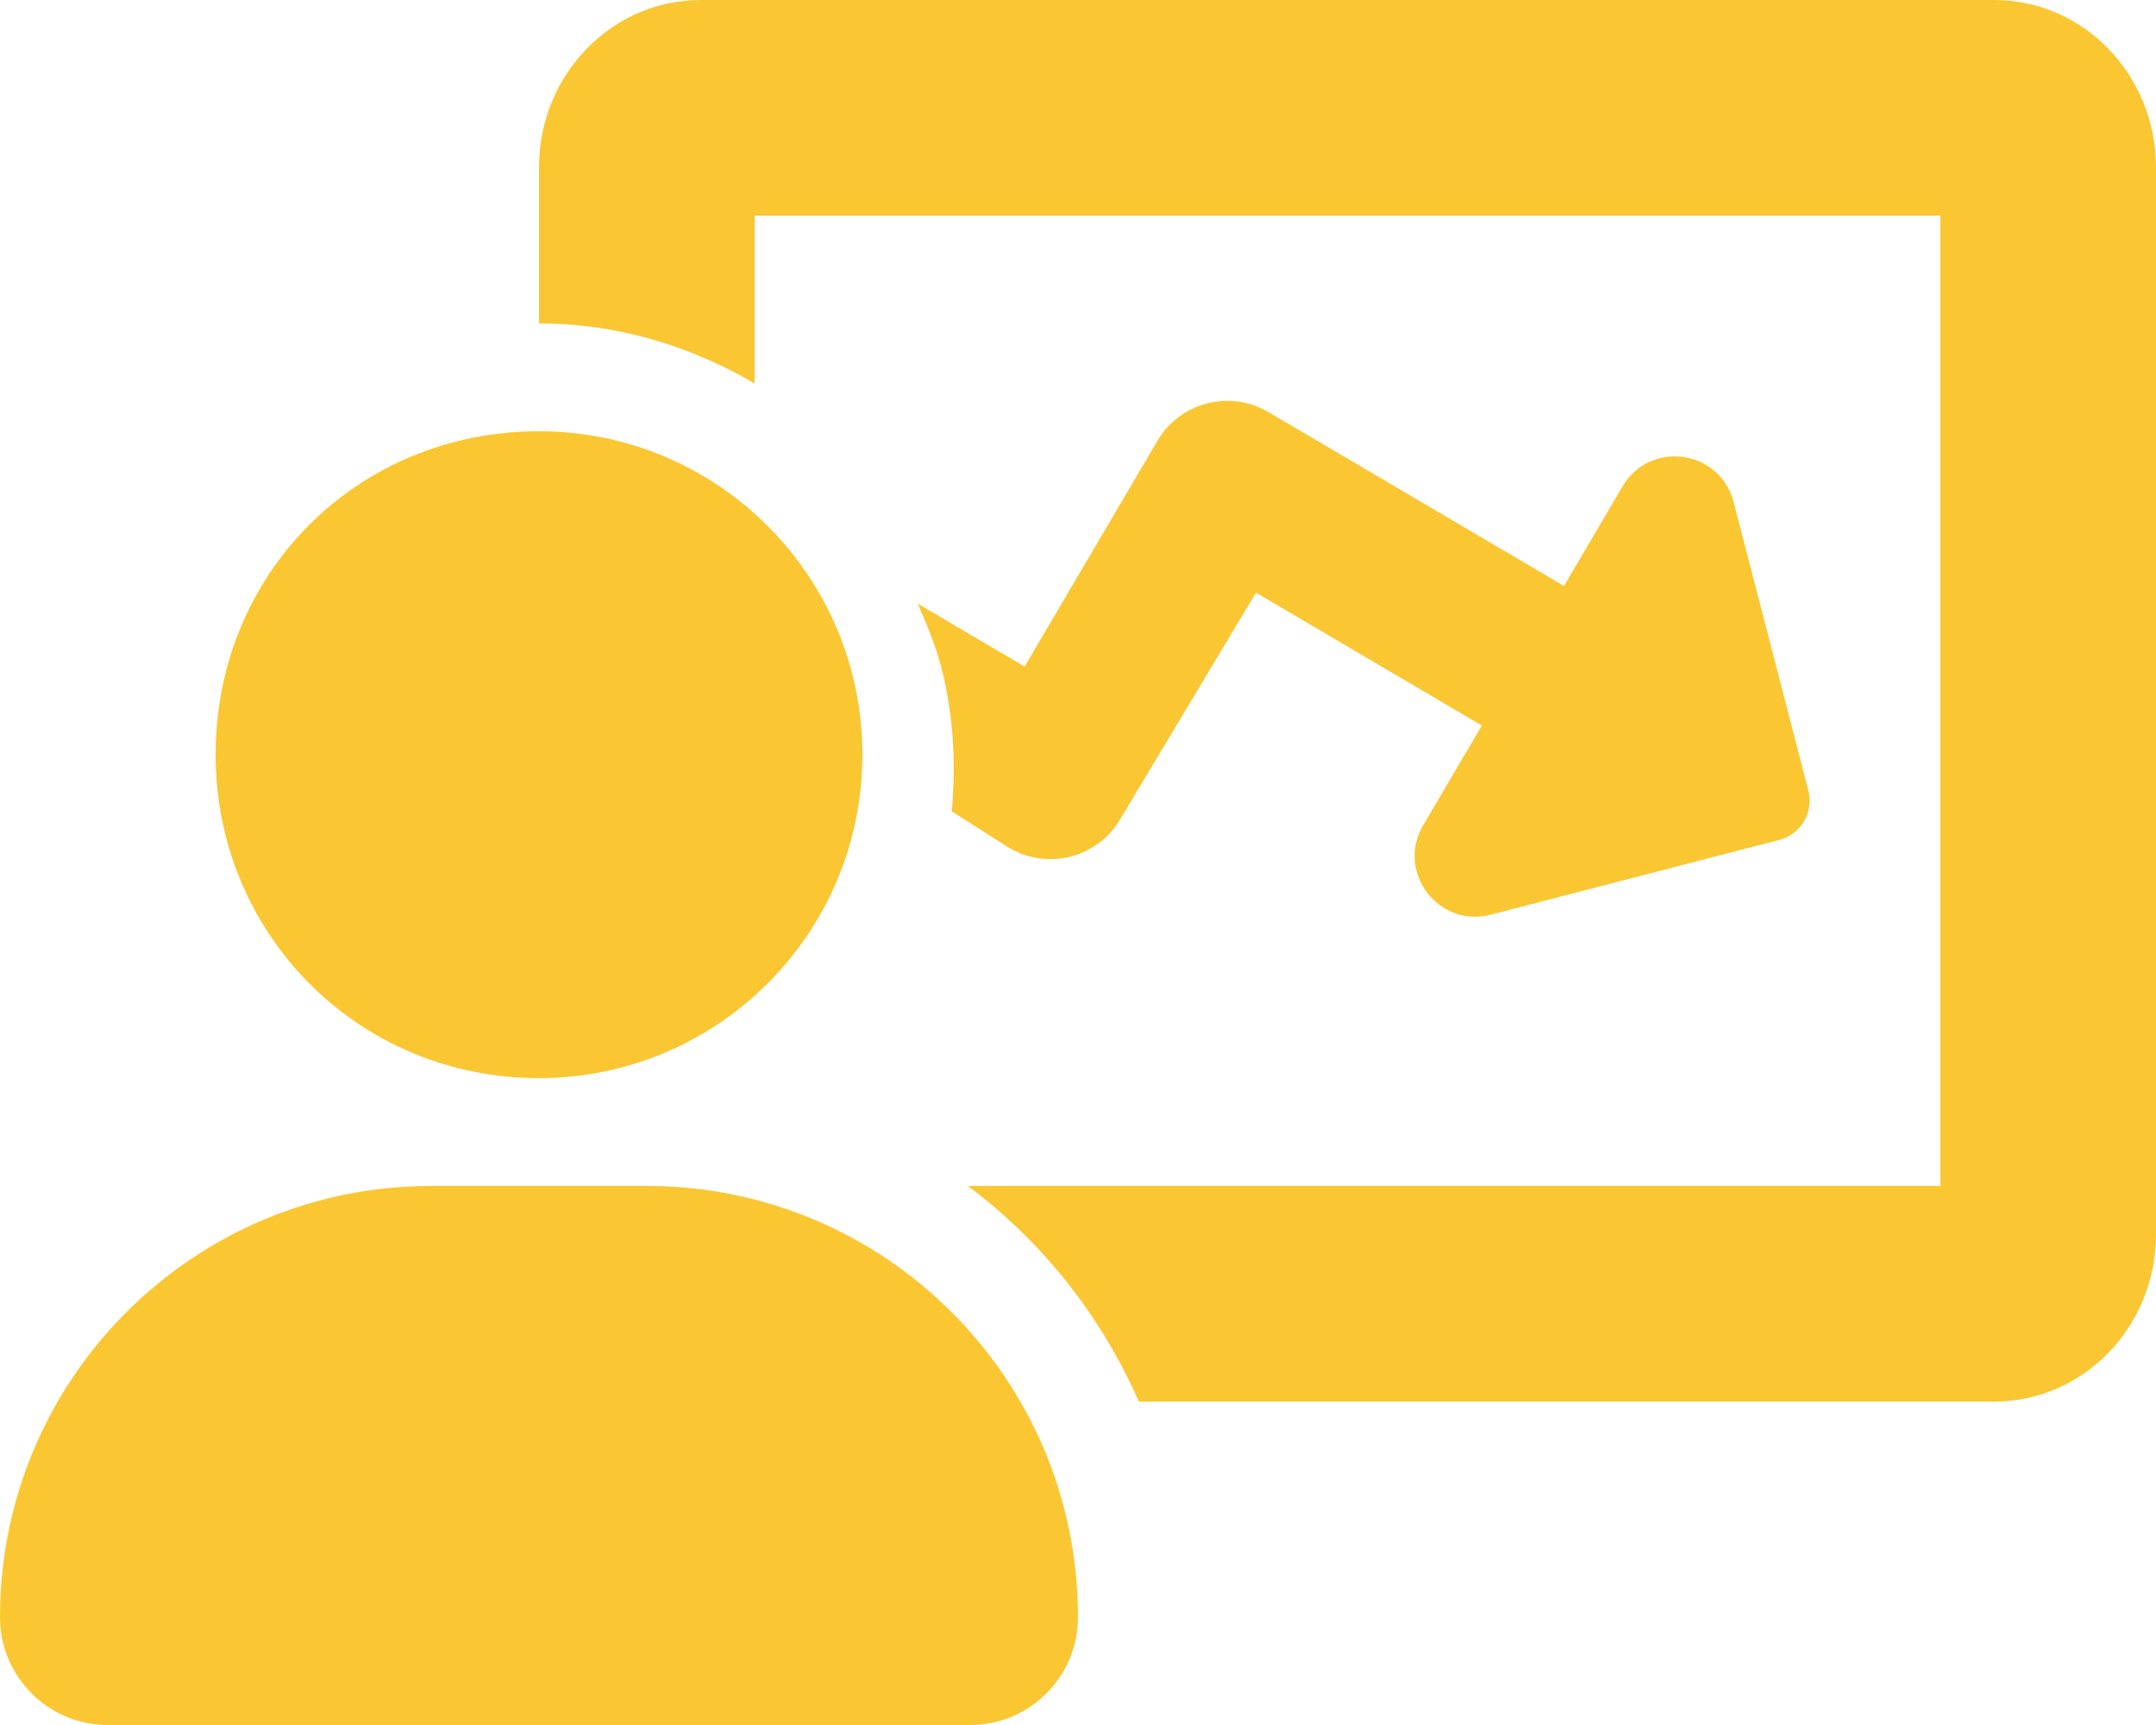 <svg width="125" height="100" viewBox="0 0 125 100" fill="none" xmlns="http://www.w3.org/2000/svg">
<g clip-path="url(#clip0_907_17)">
<path d="M31.25 62.5C41.605 62.5 50 54.105 50 43.75C50 33.395 41.605 25 31.25 25C20.723 25 12.5 33.223 12.5 43.75C12.5 54.102 20.723 62.5 31.25 62.5ZM115.625 0H40.625C35.449 0 31.25 4.346 31.25 9.693V18.75C35.824 18.75 40.059 20.074 43.75 22.227V12.5H112.5V68.75H56.113C60.424 71.969 63.836 76.269 66.027 81.25H115.617C120.801 81.25 125 76.914 125 71.562V9.693C125 4.346 120.801 0 115.625 0ZM37.5 68.75H25C11.193 68.75 0 79.941 0 93.75C0 97.201 2.799 100 6.25 100H56.25C59.701 100 62.5 97.201 62.5 93.75C62.5 79.941 51.309 68.75 37.5 68.75Z" fill="#FAC733"/>
<path d="M64.945 47.494C63.632 49.726 60.753 50.472 58.52 49.159L55.182 47.037C55.419 44.292 55.301 41.498 54.571 38.681C54.234 37.382 53.726 36.201 53.213 34.998L59.403 38.64L67.109 25.548C68.423 23.317 71.301 22.571 73.534 23.884L90.675 33.968L94.073 28.195C95.662 25.493 99.722 26.055 100.511 29.099L104.846 45.832C105.171 47.084 104.418 48.364 103.165 48.688L86.433 53.024C83.385 53.813 80.923 50.541 82.516 47.834L85.913 42.061L72.82 34.357L64.945 47.494Z" fill="#FAC733"/>
</g>
<defs>
<clipPath id="clip0_907_17">
<rect width="125" height="100" fill="white"/>
</clipPath>
</defs>
</svg>
